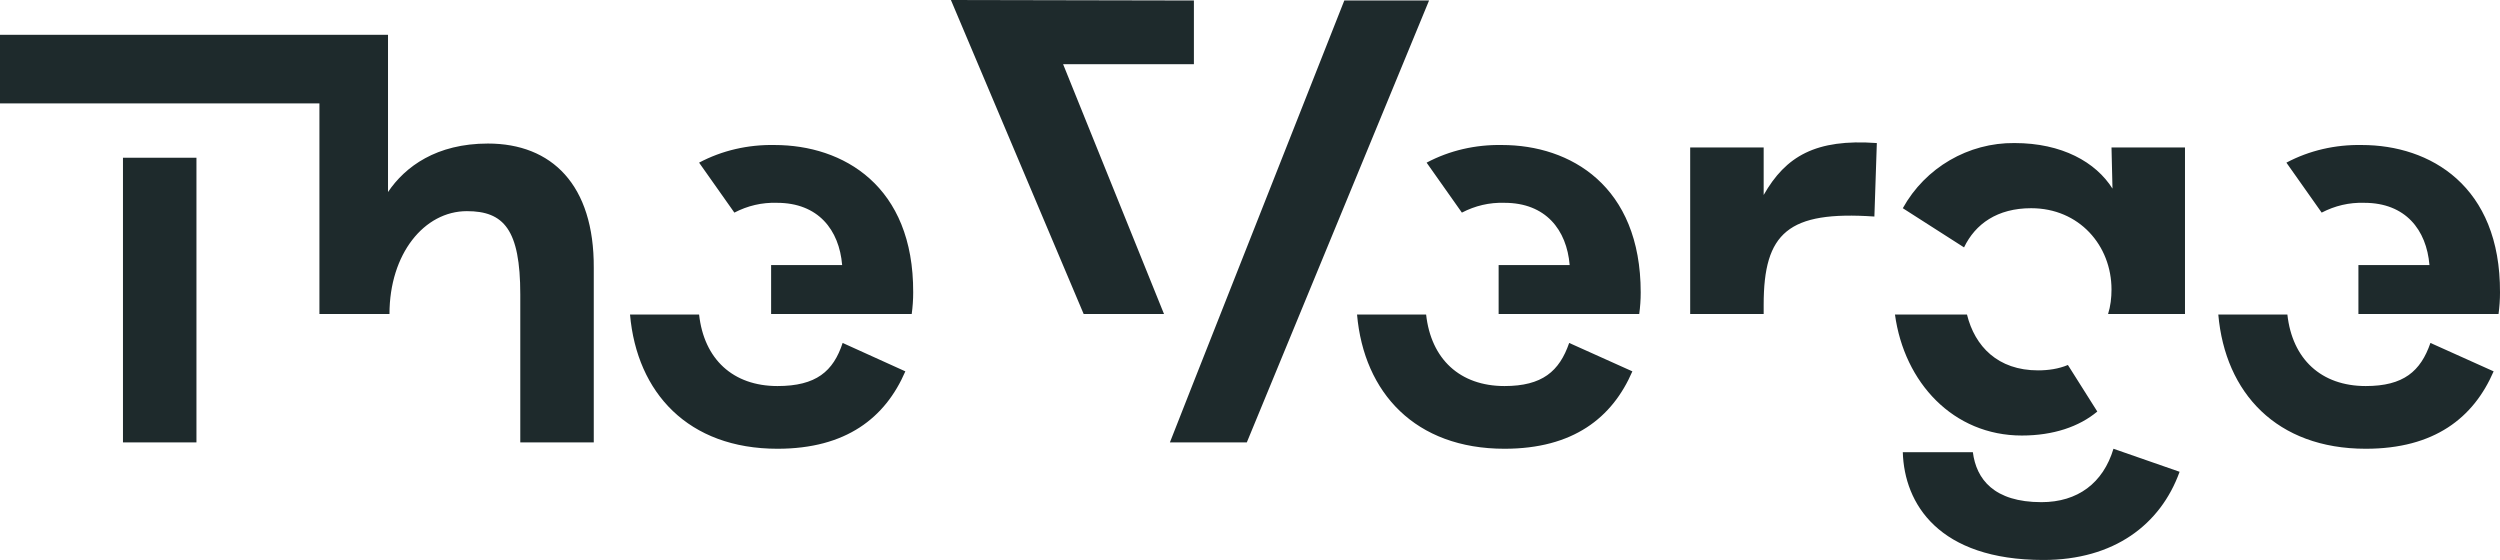 <?xml version="1.0" encoding="utf-8"?>
<!-- Generator: Adobe Illustrator 28.0.0, SVG Export Plug-In . SVG Version: 6.00 Build 0)  -->
<svg version="1.1" id="Layer_1" xmlns="http://www.w3.org/2000/svg" xmlns:xlink="http://www.w3.org/1999/xlink" x="0px" y="0px"
	 viewBox="0 0 510.3 114.3" style="enable-background:new 0 0 510.3 114.3;" xml:space="preserve">
<style type="text/css">
	.st0{fill:#1E2A2C;}
</style>
<path class="st0" d="M383.1,29.2l-0.5,15C365,43,360,47.5,360,62.2v1.9h-15V30.1h15v9.7C364.5,31.9,370.6,28.3,383.1,29.2z
	 M25.1,90.3h15V32.2h-15V90.3L25.1,90.3z M99.6,29.3c-10.5,0-16.9,4.7-20.4,9.9V7.1H0v14h65.2v43h14.3c0-12.3,7.1-21,15.8-21
	c7.5,0,10.9,3.7,10.9,17v30.2h15V54.7C121.3,37.7,112.6,29.3,99.6,29.3z M158.7,78.8c-9.1,0-15-5.5-16-14.6h-14.1
	c1.4,16,11.9,27.4,30.1,27.4c14,0,22-6.3,26.1-15.8L172,70C170.1,75.8,166.6,78.8,158.7,78.8z M158.1,29.6
	c-5.4-0.1-10.7,1.1-15.4,3.6l7.2,10.2c2.7-1.4,5.6-2.1,8.7-2c8.4,0,12.7,5.5,13.3,12.7h-14.5v10h28.7c0.2-1.5,0.3-2.9,0.3-4.4
	C186.5,37.9,172.1,29.6,158.1,29.6L158.1,29.6z M307.1,78.8c-9.1,0-15-5.5-16-14.6h-14.1c1.4,16,11.9,27.4,30.1,27.4
	c14,0,22-6.3,26.1-15.8L320.3,70C318.3,75.8,314.8,78.8,307.1,78.8z M306.6,29.6c-5.4-0.1-10.7,1.1-15.4,3.6l7.2,10.2
	c2.7-1.4,5.6-2.1,8.7-2c8.4,0,12.7,5.5,13.3,12.7h-14.5v10h28.7c0.2-1.5,0.3-2.9,0.3-4.4C334.9,37.9,320.5,29.6,306.6,29.6z
	 M482.9,78.8c-9.1,0-15-5.5-16-14.6h-14.1c1.4,16,11.9,27.4,30.1,27.4c14,0,22-6.3,26.1-15.8L496.1,70
	C494.1,75.8,490.6,78.8,482.9,78.8L482.9,78.8z M482.1,29.6c-5.4-0.1-10.7,1.1-15.4,3.6l7.2,10.2c2.7-1.4,5.6-2.1,8.7-2
	c8.4,0,12.7,5.5,13.3,12.7h-14.5v10H510c0.2-1.5,0.3-2.9,0.3-4.4C510.4,37.9,496,29.6,482.1,29.6z M194.1,0l27.1,64.1h16.4l-20.6-51
	h26.7v-13L194.1,0L194.1,0z M274.4,0.1l-31,78.5l-4.6,11.7h15.7l37.2-90.2L274.4,0.1L274.4,0.1z M412.7,88.9
	c6.4,0,11.7-1.8,15.4-4.9l-6-9.5c-1.9,0.8-4,1.1-6.1,1.1c-8.2,0-12.9-4.9-14.5-11.4h-14.7C388.7,78.1,398.7,88.9,412.7,88.9z
	 M431.2,38.5c-3.4-5.4-10.3-9.3-20-9.3c-9.4-0.1-18.2,5-22.8,13.3l12.5,8c2.3-4.8,6.8-8,13.7-8c9.8,0,16.4,7.6,16.4,16.6
	c0,1.7-0.2,3.4-0.7,5h15.7v-34h-15L431.2,38.5L431.2,38.5z M416.7,102.5c-9.7,0-13.3-4.7-14-10.2h-14.3c0.3,10.5,7.3,22,28.7,22
	c14.4,0,23.9-7.2,27.8-18l-13.5-4.7C429.3,98.6,424.1,102.5,416.7,102.5L416.7,102.5z"/>
</svg>

